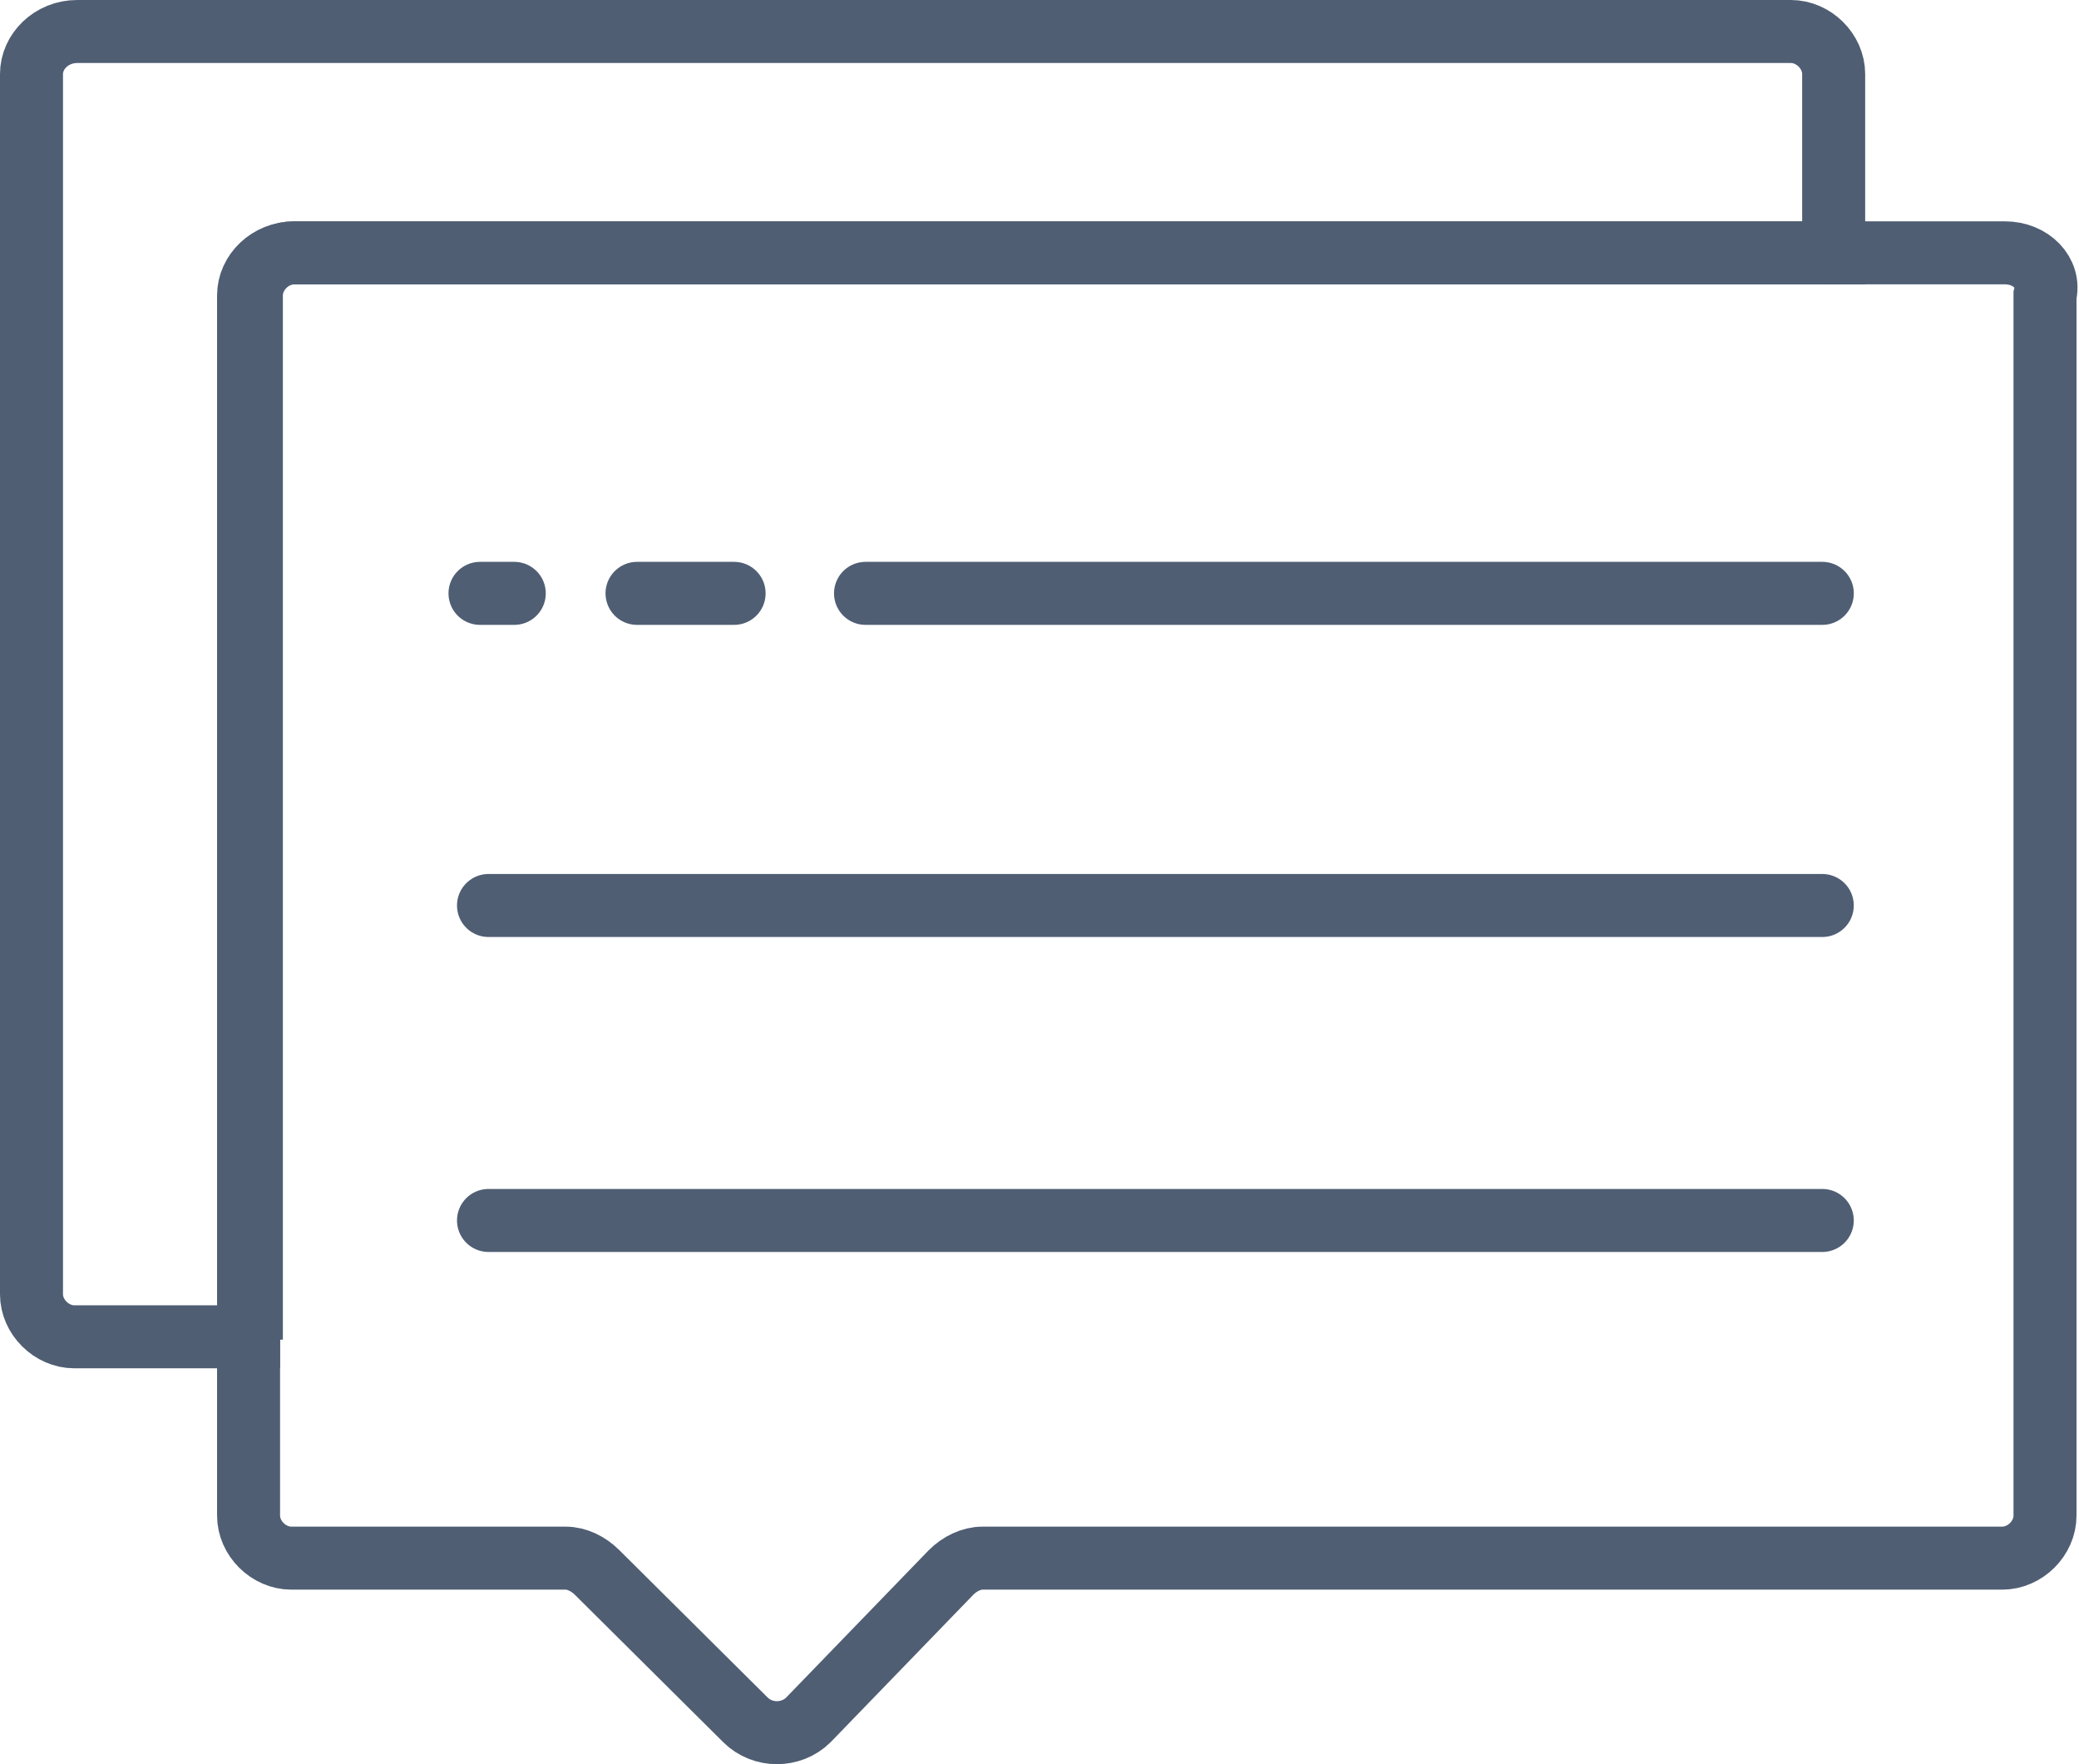 <?xml version="1.0" encoding="UTF-8"?> <svg xmlns="http://www.w3.org/2000/svg" width="66" height="56" viewBox="0 0 66 56" fill="none"><path d="M9.342 8.026H58.212V2.351C58.212 1.631 57.578 1 56.852 1H2.451C1.635 1 1 1.631 1 2.351V41.083C1 41.804 1.635 42.434 2.36 42.434H7.891V9.377C7.891 8.656 8.526 8.026 9.342 8.026Z" stroke="#4F5E73" stroke-width="2" stroke-miterlimit="10"></path><path d="M7.891 42.525V48.109C7.891 48.83 8.525 49.46 9.251 49.46H17.955C18.318 49.46 18.68 49.641 18.952 49.911L23.667 54.595C24.211 55.135 25.118 55.135 25.662 54.595L30.195 49.911C30.467 49.641 30.83 49.46 31.193 49.46H63.562C64.287 49.46 64.921 48.83 64.921 48.109V9.377C65.103 8.656 64.468 8.026 63.652 8.026H58.121" stroke="#4F5E73" stroke-width="2" stroke-miterlimit="10"></path><path d="M58.211 8.026H9.341C8.615 8.026 7.98 8.656 7.98 9.377V42.525" stroke="#4F5E73" stroke-width="2" stroke-miterlimit="10"></path><path d="M57.85 38.741H15.508" stroke="#4F5E73" stroke-width="2" stroke-miterlimit="10" stroke-linecap="round"></path><path d="M57.85 28.743H15.508" stroke="#4F5E73" stroke-width="2" stroke-miterlimit="10" stroke-linecap="round"></path><path d="M57.851 18.835H27.477" stroke="#4F5E73" stroke-width="2" stroke-miterlimit="10" stroke-linecap="round"></path><path d="M23.305 18.835H20.223" stroke="#4F5E73" stroke-width="2" stroke-miterlimit="10" stroke-linecap="round"></path><path d="M15.238 18.835H16.326" stroke="#4F5E73" stroke-width="2" stroke-miterlimit="10" stroke-linecap="round"></path></svg> 